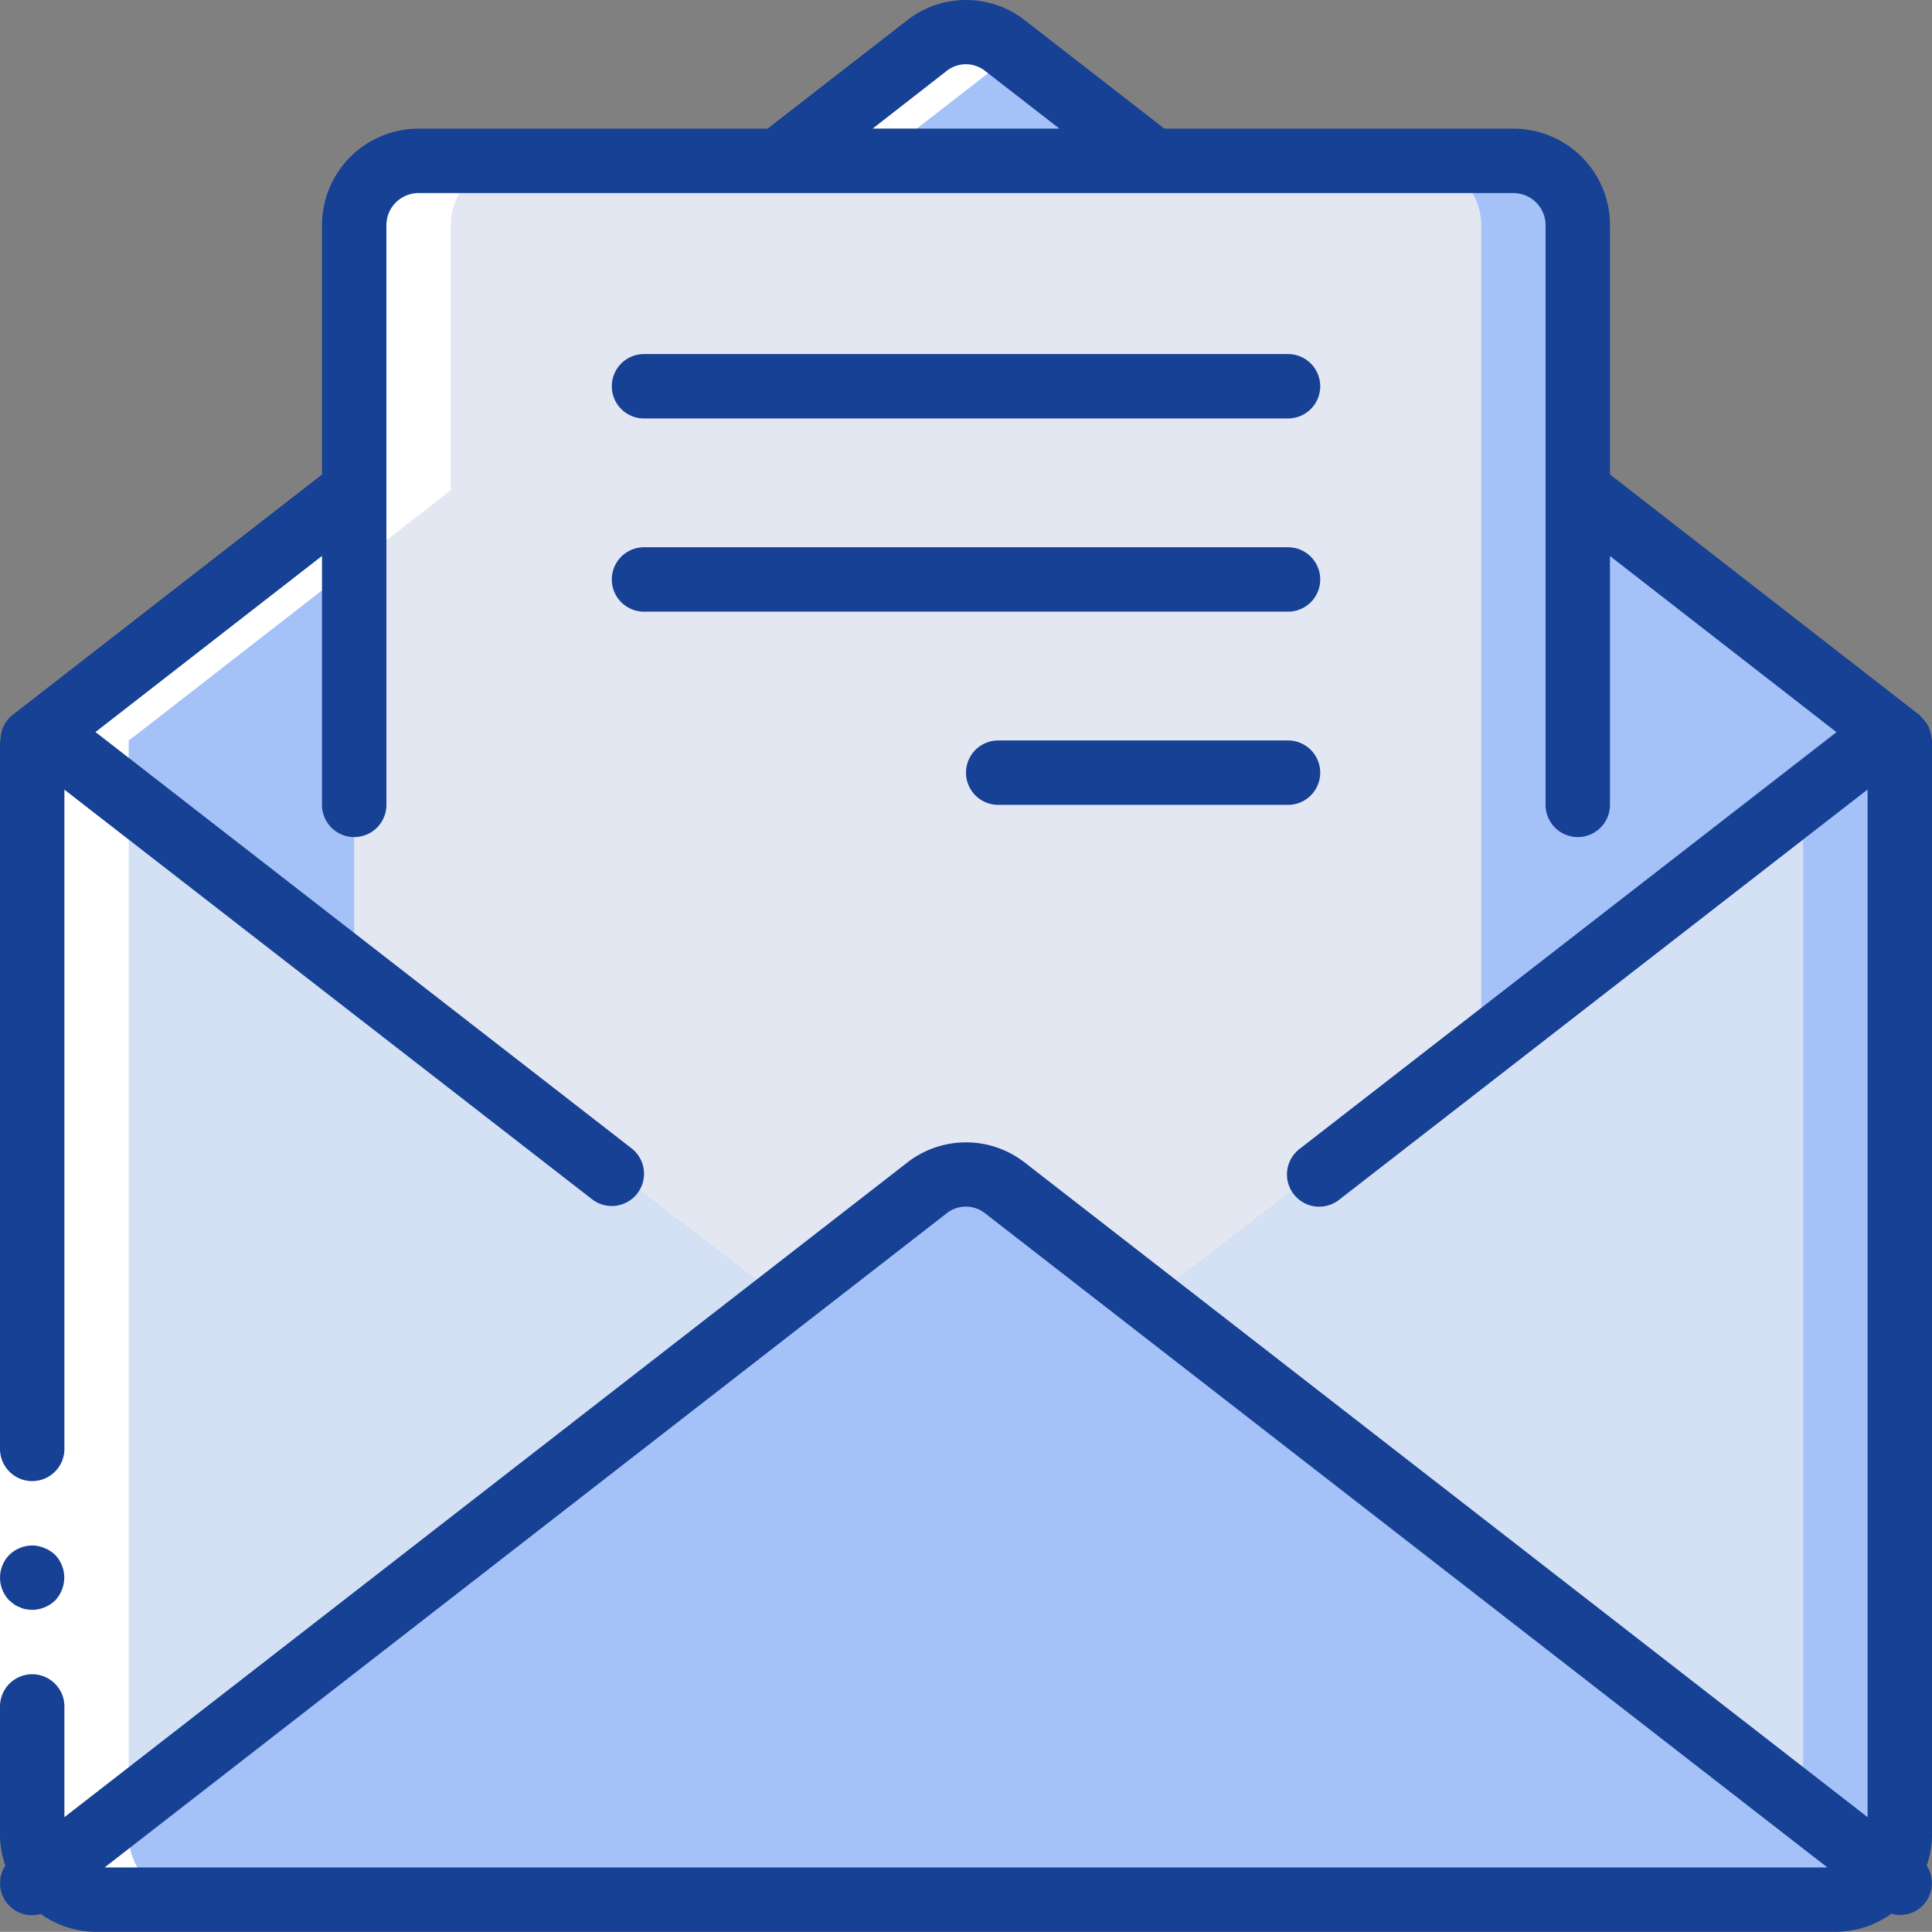 <?xml version="1.0" encoding="utf-8"?>
<!DOCTYPE svg PUBLIC "-//W3C//DTD SVG 1.1//EN" "http://www.w3.org/Graphics/SVG/1.1/DTD/svg11.dtd"><svg xmlns="http://www.w3.org/2000/svg" width="81.179" height="81.173" viewBox="0 0 81.179 81.173">
  <rect x="0" y="0" width="81.179" height="81.173" fill="#808080" stroke="none"/>
  <g id="email_3_" data-name="email (3)" transform="translate(0 -0.02)">
    <g id="Group_2673" data-name="Group 2673" transform="translate(1.353 1.367)">
      <path id="Path_3545" data-name="Path 3545" d="M86.006,192.95v46a2.714,2.714,0,0,1-2.706,2.706H10.239a2.714,2.714,0,0,1-2.706-2.706v-46l.568-.433.338.433H85.1l.338-.433Z" transform="translate(-7.533 -163.184)" fill="#a4c2f7"/>
      <path id="Path_3546" data-name="Path 3546" d="M81.947,192.95v46a2.714,2.714,0,0,1-2.706,2.706h-69a2.714,2.714,0,0,1-2.706-2.706v-46H81.041l.338-.433Z" transform="translate(-7.533 -163.184)" fill="#d4e1f4"/>
      <g id="Group_2671" data-name="Group 2671" transform="translate(0.568 0)">
        <path id="Path_3547" data-name="Path 3547" d="M88.455,36.847l-.338.433L51.139,65.693H48.433L11.456,37.28l-.338-.433L24.08,26.768,41.912,12.927l6.237-4.844a2.642,2.642,0,0,1,3.274,0l6.237,4.844L75.493,26.768Z" transform="translate(-11.118 -7.515)" fill="#a4c2f7"/>
        <path id="Path_3548" data-name="Path 3548" d="M144.281,44.353V75.7l-4.059,3.125L119.927,94.413h-2.706L92.867,75.7V44.353a2.714,2.714,0,0,1,2.706-2.706h46A2.714,2.714,0,0,1,144.281,44.353Z" transform="translate(-79.905 -36.235)" fill="#a4c2f7"/>
      </g>
      <path id="Path_3549" data-name="Path 3549" d="M140.222,44.353V78.827L119.927,94.413h-2.706L92.867,75.7V44.353a2.714,2.714,0,0,1,2.706-2.706h41.943A2.714,2.714,0,0,1,140.222,44.353Z" transform="translate(-79.337 -36.235)" fill="#e3e7f2"/>
      <path id="Path_3550" data-name="Path 3550" d="M88.279,339.637a2.677,2.677,0,0,1-2.178,1.109H13.039a2.678,2.678,0,0,1-2.178-1.109l31-24.07,6.075-4.722a2.642,2.642,0,0,1,3.274,0l6.075,4.722Z" transform="translate(-10.333 -262.273)" fill="#a4c2f7"/>
      <g id="Group_2672" data-name="Group 2672" transform="translate(0)">
        <path id="Path_3551" data-name="Path 3551" d="M8.062,113.6c.022.03.053.053.074.083a2.8,2.8,0,0,0,.279.3,2.241,2.241,0,0,0,.187.153,2.69,2.69,0,0,0,.271.187c.073.042.145.084.221.119a2.483,2.483,0,0,0,.342.129c.069.022.135.049.206.065a2.7,2.7,0,0,0,.6.072H14.3a2.71,2.71,0,0,1-.6-.072c-.072-.016-.135-.043-.206-.065a2.463,2.463,0,0,1-.342-.129c-.076-.035-.147-.077-.221-.119a2.727,2.727,0,0,1-.271-.187,2.241,2.241,0,0,1-.187-.153,2.816,2.816,0,0,1-.279-.3c-.022-.03-.053-.053-.074-.083a2.674,2.674,0,0,1-.53-1.6V66l.568-.433,12.962-10.08V44.353a2.714,2.714,0,0,1,2.706-2.706H23.77a2.714,2.714,0,0,0-2.706,2.706V55.488L8.1,65.568,7.534,66v46a2.675,2.675,0,0,0,.532,1.593Z" transform="translate(-7.534 -36.235)" fill="#fff"/>
        <path id="Path_3552" data-name="Path 3552" d="M215.239,8.386l-.392-.3a2.642,2.642,0,0,0-3.274,0l-6.237,4.844h4.059Z" transform="translate(-173.973 -7.514)" fill="#fff"/>
      </g>
    </g>
    <g id="Group_2675" data-name="Group 2675" transform="translate(0 0.02)">
      <path id="Path_3553" data-name="Path 3553" d="M0,242.25v-46H2.706v46Z" transform="translate(0 -165.135)" fill="#fff"/>
      <g id="Group_2674" data-name="Group 2674">
        <path id="Path_3554" data-name="Path 3554" d="M.839,412.179a.864.864,0,0,0,.244.081,2.037,2.037,0,0,0,.271.027,1.423,1.423,0,0,0,.961-.392,1.4,1.4,0,0,0,.284-.446,1.381,1.381,0,0,0-.284-1.475,1.4,1.4,0,0,0-.446-.284,1.356,1.356,0,0,0-.514-.108,1.423,1.423,0,0,0-.961.392,1.372,1.372,0,0,0,0,1.921l.2.162A1.022,1.022,0,0,0,.839,412.179Z" transform="translate(0 -344.644)" fill="#164194"/>
        <path id="Path_3555" data-name="Path 3555" d="M81.108,30.777a1.4,1.4,0,0,0-.077-.234,1.305,1.305,0,0,0-.135-.2,1.328,1.328,0,0,0-.184-.214c-.022-.019-.031-.045-.054-.062L67.65,19.958V9.485a4.059,4.059,0,0,0-4.059-4.059H48.928L43.057.868a4.014,4.014,0,0,0-4.934,0L32.251,5.426H17.589A4.059,4.059,0,0,0,13.53,9.485V19.958L.524,30.064a1.329,1.329,0,0,0-.5,1.069H0V60.9a1.353,1.353,0,0,0,2.706,0v-27.7L24.877,50.41a1.353,1.353,0,1,0,1.659-2.139L4.012,30.779l9.518-7.4V33.839a1.353,1.353,0,0,0,2.706,0V9.485a1.353,1.353,0,0,1,1.353-1.353h46a1.353,1.353,0,0,1,1.353,1.353V33.839a1.353,1.353,0,1,0,2.706,0V23.384l9.518,7.4L54.6,48.3a1.353,1.353,0,0,0,1.66,2.138L78.473,33.193V76.374L43.055,48.866a4.013,4.013,0,0,0-4.93,0L2.706,76.374V71.722a1.353,1.353,0,1,0-2.706,0v5.412a4.01,4.01,0,0,0,.226,1.279,1.341,1.341,0,0,0,1.488,2.029,4.029,4.029,0,0,0,2.345.751H77.12a4.031,4.031,0,0,0,2.35-.762,1.335,1.335,0,0,0,1.484-2.019,4.014,4.014,0,0,0,.225-1.279v-46c0-.028-.015-.053-.016-.08A1.291,1.291,0,0,0,81.108,30.777ZM39.778,3a1.3,1.3,0,0,1,1.614,0l3.121,2.423H36.666Zm0,48a1.3,1.3,0,0,1,1.613,0L76.785,78.487H4.395Z" transform="translate(0 -0.02)" fill="#164194"/>
        <path id="Path_3556" data-name="Path 3556" d="M163.487,96.554h27.06a1.353,1.353,0,1,0,0-2.706h-27.06a1.353,1.353,0,1,0,0,2.706Z" transform="translate(-136.427 -78.971)" fill="#164194"/>
        <path id="Path_3557" data-name="Path 3557" d="M163.487,147.754h27.06a1.353,1.353,0,1,0,0-2.706h-27.06a1.353,1.353,0,1,0,0,2.706Z" transform="translate(-136.427 -122.053)" fill="#164194"/>
        <path id="Path_3558" data-name="Path 3558" d="M269.531,196.248H257.354a1.353,1.353,0,1,0,0,2.706h12.177a1.353,1.353,0,0,0,0-2.706Z" transform="translate(-215.411 -165.135)" fill="#164194"/>
      </g>
    </g>
  </g>
</svg>
